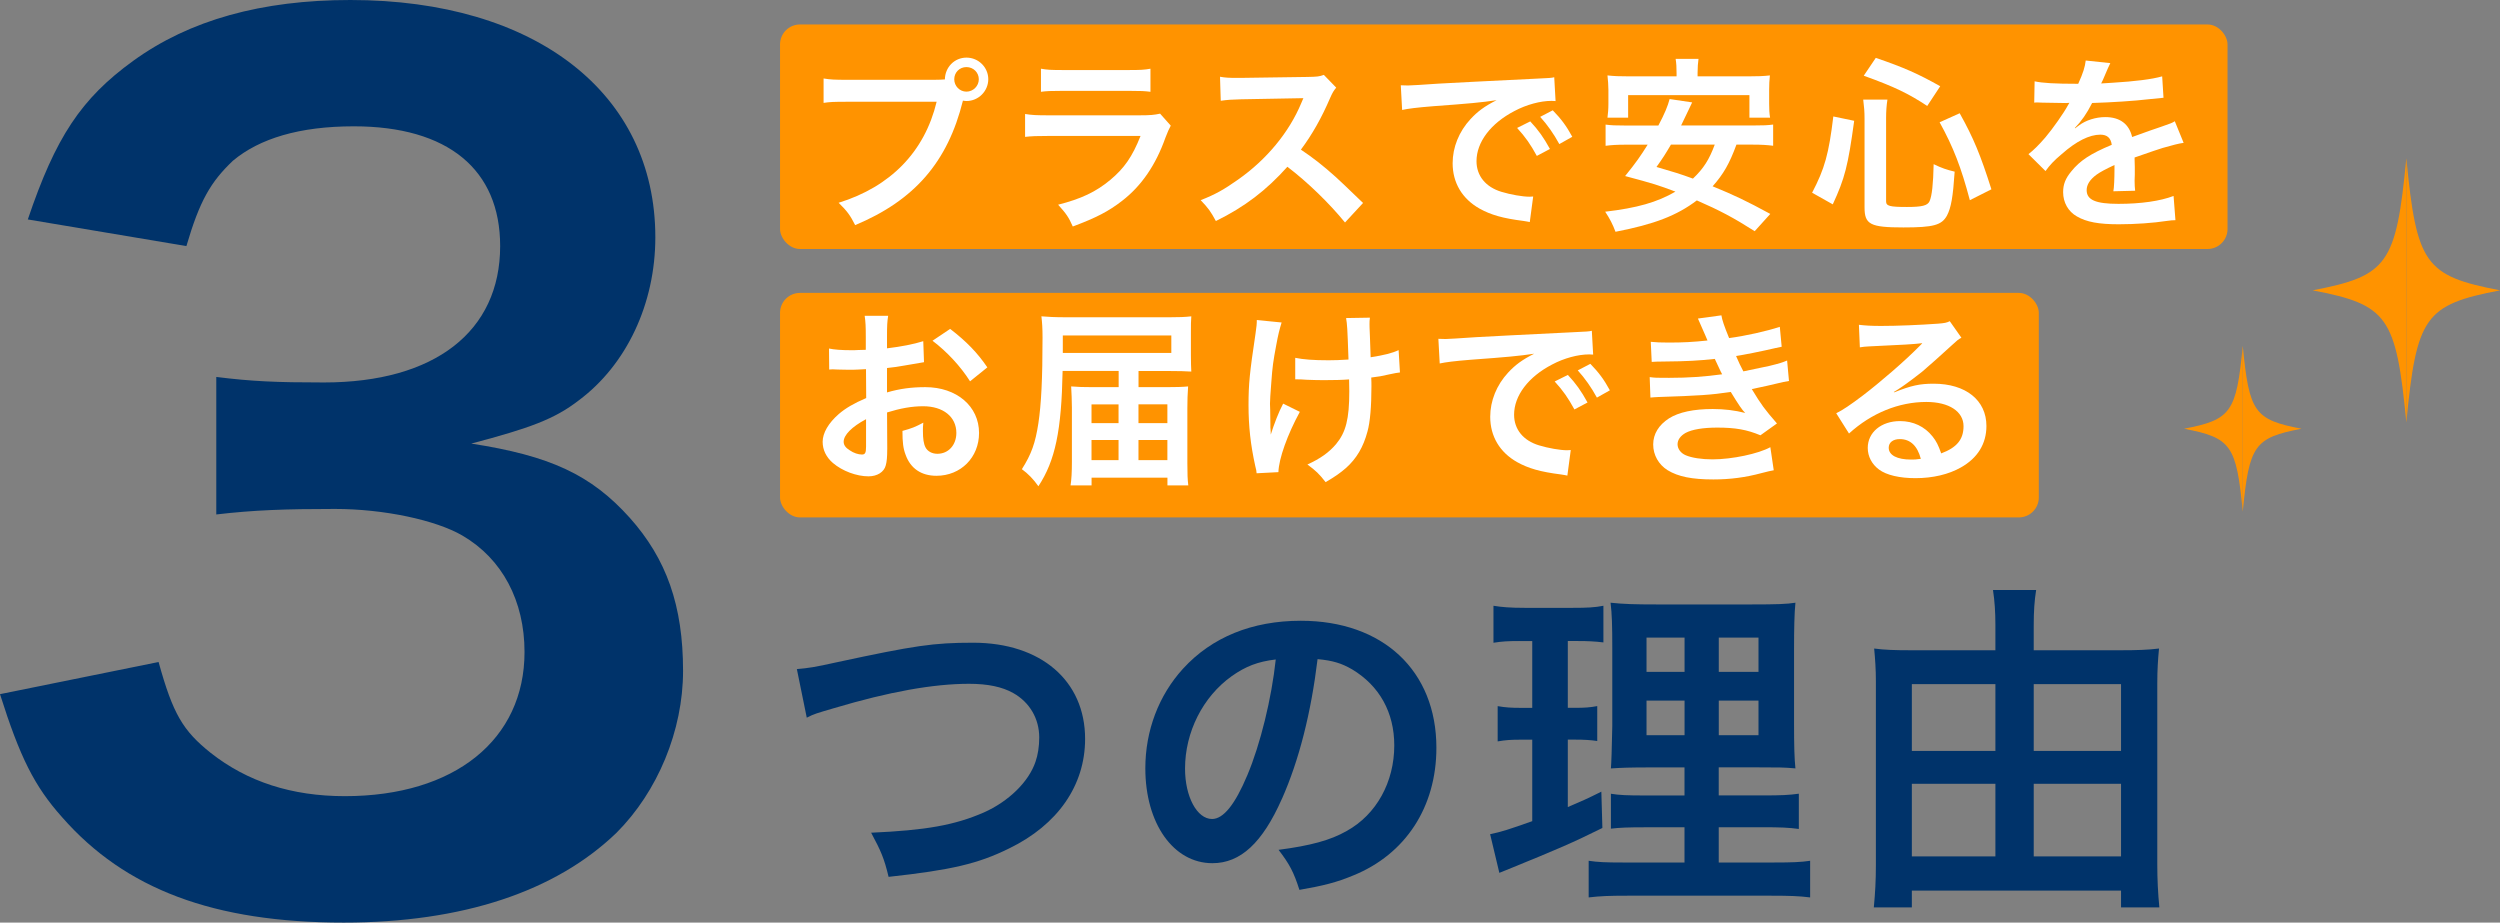 <?xml version="1.0" encoding="UTF-8"?><svg xmlns="http://www.w3.org/2000/svg" viewBox="0 0 506.84 187.04"><rect x="0" y="0" width="506.84" height="187.04" fill="#808080" stroke="none"/><defs><style>.cls-1{fill:#ff9300;}.cls-1,.cls-2,.cls-3{stroke-width:0px;}.cls-2{fill:#fff;}.cls-3{fill:#00336a;}</style></defs><g id="img"><path class="cls-3" d="m161.54,135.65c2.36-.21,3.47-.35,8.12-1.39,15.83-3.4,19.57-3.96,27.63-3.96,13.74,0,22.7,7.71,22.7,19.5,0,9.44-5.55,17.42-15.41,22.21-6.32,3.12-11.73,4.37-24.43,5.76-.9-3.75-1.53-5.21-3.54-8.95,11.11-.49,16.94-1.53,22.84-4.1,5-2.22,9.09-6.18,10.48-10.27.49-1.39.76-3.12.76-4.93,0-3.82-1.94-7.15-5.28-9.02-2.22-1.25-5.14-1.87-8.95-1.87-7.22,0-16.17,1.6-27.35,4.93-3.54,1.04-4.1,1.18-5.55,1.94l-2.01-9.86Z"/><path class="cls-3" d="m259.89,161.95c-3.96,8.95-8.4,13.05-14.09,13.05-7.91,0-13.6-8.05-13.6-19.23,0-7.64,2.71-14.79,7.64-20.2,5.83-6.39,14.02-9.72,23.88-9.72,16.66,0,27.49,10.13,27.49,25.75,0,12.01-6.25,21.59-16.87,25.89-3.33,1.39-6.04,2.08-10.9,2.92-1.18-3.68-2.01-5.21-4.23-8.12,6.39-.83,10.55-1.94,13.81-3.82,6.04-3.33,9.65-9.93,9.65-17.35,0-6.66-2.99-12.08-8.54-15.41-2.15-1.25-3.96-1.8-7.01-2.08-1.32,10.9-3.75,20.48-7.22,28.32Zm-10.2-24.85c-5.83,4.17-9.44,11.31-9.44,18.74,0,5.69,2.43,10.2,5.48,10.2,2.29,0,4.65-2.92,7.15-8.88,2.64-6.25,4.93-15.62,5.76-23.46-3.61.42-6.11,1.39-8.95,3.4Z"/><path class="cls-3" d="m307.99,129.96c-2.22,0-3.47.07-5.21.35v-7.5c1.67.28,3.47.42,6.32.42h9.79c2.78,0,4.44-.07,6.18-.42v7.43c-1.74-.21-3.19-.28-5.14-.28h-2.08v13.54h1.6c1.8,0,2.85-.07,4.37-.35v7.08c-1.39-.21-2.78-.28-4.37-.28h-1.6v13.67c2.92-1.25,3.75-1.6,6.8-3.12l.21,7.36c-6.04,2.99-8.75,4.17-19.5,8.54-.35.14-.69.28-1.39.56l-1.87-7.84c2.36-.49,3.82-.97,8.54-2.64v-16.52h-2.29c-2.01,0-3.12.07-4.72.35v-7.15c1.67.28,2.71.35,4.86.35h2.15v-13.54h-2.64Zm33.53,37.76h-7.71c-3.96,0-5.41.07-7.22.28v-7.08c1.74.28,3.12.35,7.15.35h7.77v-5.69h-6.59c-4.65,0-6.25.07-8.33.21q.14-1.6.28-8.61v-15.69c0-4.72-.07-7.01-.35-9.3,2.64.28,4.86.35,9.37.35h19.16c5.14,0,7.22-.07,8.95-.35-.21,2.01-.28,5.28-.28,9.51v14.78c0,4.86.07,7.29.28,9.3-2.29-.21-3.4-.21-7.57-.21h-7.98v5.69h8.88c3.82,0,5.34-.07,7.36-.35v7.15c-2.01-.28-3.75-.35-7.29-.35h-8.95v7.15h11.17c3.68,0,5.48-.07,7.36-.35v7.43c-2.22-.28-4.1-.35-7.84-.35h-29.22c-3.68,0-5.48.07-7.84.35v-7.43c1.87.28,3.4.35,7.01.35h12.42v-7.15Zm-7.71-38.45v6.94h7.71v-6.94h-7.71Zm0,12.77v7.01h7.71v-7.01h-7.71Zm14.65-5.83h8.05v-6.94h-8.05v6.94Zm0,12.84h8.05v-7.01h-8.05v7.01Z"/><path class="cls-3" d="m429.87,131.83c3.33,0,5.55-.07,7.84-.35-.21,2.22-.35,4.3-.35,7.01v36.93c0,2.78.14,5.69.42,8.54h-7.77v-3.4h-42.41v3.4h-7.71c.28-2.92.42-5.42.42-8.61v-37.21c0-2.43-.14-4.44-.35-6.66,2.08.28,4.16.35,7.5.35h17.08v-5.07c0-2.64-.14-4.86-.49-7.15h8.75c-.35,2.22-.49,4.3-.49,7.22v5h17.56Zm-42.27,6.87v13.54h16.94v-13.54h-16.94Zm0,20.2v14.72h16.94v-14.72h-16.94Zm42.41-6.66v-13.54h-17.7v13.54h17.7Zm0,21.38v-14.72h-17.7v14.72h17.7Z"/><path class="cls-3" d="m32.15,134.21c2.92,10.57,4.95,13.94,10.57,18.43,7.42,5.84,16.41,8.77,27.2,8.77,22.26,0,36.42-11.47,36.42-29.23,0-10.34-4.5-18.88-12.59-23.6-5.4-3.15-15.96-5.4-25.85-5.4s-16.41.22-24.05,1.12v-27.88c7.19.9,12.14,1.12,21.81,1.12,22.48,0,35.74-10.34,35.74-27.65,0-15.51-10.57-24.28-29.67-24.28-11.02,0-19.11,2.47-24.5,6.97-4.5,4.27-6.74,8.09-9.44,17.31l-32.15-5.4c5.62-16.64,10.79-24.5,21.36-32.15C38.44,4.05,53.05,0,71.04,0c37.54,0,61.82,18.88,61.82,48.11,0,13.49-5.85,25.85-15.51,33.05-4.95,3.82-9.89,5.62-21.81,8.77,15.96,2.47,24.28,6.29,32.15,15.06,7.42,8.32,10.79,17.76,10.79,31.02,0,12.14-5.17,24.5-13.49,32.82-12.36,11.92-31.25,18.21-55.3,18.21-26.3,0-44.29-6.74-57.1-21.36-5.62-6.29-8.54-12.14-12.59-24.95l32.15-6.52Z"/><rect class="cls-1" x="158.14" y="59.38" width="255.2" height="45.52" rx="4.05" ry="4.05"/><rect class="cls-1" x="158.14" y="4.96" width="293.46" height="45.52" rx="4.05" ry="4.05"/><path class="cls-2" d="m189.31,16.18c1.14,0,1.6-.04,2.25-.08.04-2.47,1.94-4.42,4.38-4.42s4.42,1.98,4.42,4.38-1.98,4.42-4.42,4.42c-.23,0-.46-.04-.72-.08-3.08,12.45-9.82,20.21-21.85,25.24-.99-1.98-1.64-2.86-3.35-4.53,10.55-3.27,17.44-10.36,19.87-20.48h-18.12c-2.82,0-3.54.04-4.8.23v-4.95c1.37.23,2.28.27,4.87.27h17.47Zm4.15-.11c0,1.37,1.1,2.51,2.47,2.51s2.51-1.14,2.51-2.51-1.1-2.47-2.51-2.47-2.47,1.1-2.47,2.47Z"/><path class="cls-2" d="m237.36,25.47c-.38.68-.61,1.22-1.07,2.4-1.98,5.6-4.87,9.82-8.83,12.87-2.7,2.09-5.18,3.39-9.97,5.18-.84-1.9-1.29-2.55-2.97-4.42,4.64-1.18,7.65-2.59,10.58-5.03,2.82-2.36,4.45-4.68,6.13-8.91h-18.54c-2.55,0-3.5.04-4.87.19v-4.64c1.45.23,2.28.27,4.95.27h18.12c2.36,0,3.12-.08,4.3-.34l2.17,2.44Zm-26.31-11.54c1.26.23,2.06.27,4.45.27h13.29c2.4,0,3.2-.04,4.45-.27v4.68c-1.18-.15-1.9-.19-4.38-.19h-13.44c-2.47,0-3.2.04-4.38.19v-4.68Z"/><path class="cls-2" d="m272.69,45.12c-3.16-3.88-7.54-8.15-11.69-11.31-4.3,4.8-8.68,8.15-14.5,11-1.07-1.98-1.52-2.59-3.08-4.23,2.93-1.14,4.76-2.17,7.61-4.19,5.75-4.04,10.32-9.56,12.79-15.5l.42-.99q-.61.04-12.6.23c-1.83.04-2.86.11-4.15.3l-.15-4.87c1.07.19,1.79.23,3.35.23h.91l13.4-.19c2.13-.04,2.44-.08,3.39-.42l2.51,2.59c-.5.57-.8,1.1-1.22,2.06-1.75,4.07-3.62,7.39-5.94,10.51,2.4,1.6,4.46,3.2,7.04,5.52q.95.84,5.56,5.29l-3.66,3.96Z"/><path class="cls-2" d="m284,17.29c.84.04,1.26.04,1.45.04q.69,0,6.28-.38c2.78-.15,9.29-.5,19.45-.99,3.12-.15,3.31-.15,3.92-.3l.27,4.83q-.42-.04-.8-.04c-2.28,0-5.1.76-7.54,2.06-4.83,2.51-7.69,6.32-7.69,10.17,0,2.97,1.87,5.25,5.06,6.21,1.87.57,4.3.99,5.67.99.04,0,.38,0,.76-.04l-.69,5.18c-.5-.11-.57-.11-1.29-.23-4.19-.53-6.59-1.22-8.91-2.51-3.5-1.98-5.44-5.22-5.44-9.18,0-3.24,1.29-6.43,3.62-8.95,1.45-1.56,2.82-2.59,5.29-3.84-3.08.46-5.44.68-12.83,1.22-3.39.27-5.14.5-6.32.76l-.27-4.99Zm26.23,7.31c1.67,1.79,2.7,3.24,4,5.6l-2.66,1.41c-1.26-2.32-2.32-3.84-4-5.67l2.67-1.33Zm5.9,4.61c-1.14-2.09-2.4-3.88-3.88-5.52l2.55-1.33c1.71,1.75,2.78,3.2,3.96,5.37l-2.63,1.48Z"/><path class="cls-2" d="m352.04,29.32c-1.41,3.84-2.63,5.98-4.83,8.45,4.45,1.83,6.78,2.93,11.69,5.6l-3.16,3.5c-4.3-2.74-7.12-4.23-11.73-6.24-4.07,3.08-8.6,4.83-16.49,6.36-.57-1.52-1.14-2.63-2.09-4.07,6.47-.76,10.51-1.9,14.24-4.07-3.54-1.33-4.23-1.56-10.2-3.16,2.25-2.78,3.12-4.04,4.57-6.36h-4.38c-1.87,0-3.04.08-4.15.23v-4.3c1.1.15,1.98.19,4.15.19h6.55c1.29-2.44,1.9-3.92,2.28-5.37l4.57.68-.76,1.6q-.5.99-1.48,3.08h14.47c2.21,0,3.12-.04,4.19-.19v4.3c-1.18-.15-2.32-.23-4.19-.23h-3.24Zm-12.14-14.5c0-1.14-.04-1.98-.19-2.89h4.64c-.11.8-.19,1.71-.19,2.86v.69h10.28c1.87,0,3.08-.04,4.38-.19-.11.99-.15,1.87-.15,2.93v2.82c0,1.1.04,1.94.19,2.82h-4.19v-4.57h-24.59v4.57h-4.19c.11-.88.19-1.67.19-2.82v-2.82c0-.91-.08-1.94-.19-2.93,1.29.15,2.47.19,4.38.19h9.63v-.65Zm-1.14,14.5c-1.1,1.87-1.52,2.55-2.93,4.53,3.77,1.1,4.68,1.37,7.39,2.36,2.17-2.06,3.31-3.88,4.42-6.89h-8.87Z"/><path class="cls-2" d="m367.38,39.07c2.55-4.87,3.39-7.88,4.3-15.46l4.23.88c-1.26,9.21-1.9,11.65-4.34,16.94l-4.19-2.36Zm15,1.75c0,.95.72,1.14,4.23,1.14,3.04,0,4.15-.27,4.57-1.14.5-1.07.76-3.58.84-7.54,1.64.8,2.67,1.14,4.26,1.52-.34,5.14-.72,7.31-1.56,8.91-1.07,1.94-2.74,2.4-8.83,2.4-6.74,0-7.88-.61-7.88-4.07v-17.97c0-1.45-.08-2.36-.27-3.88h4.91c-.19,1.22-.27,2.4-.27,3.77v16.87Zm8.34-19.34c-3.81-2.51-6.62-3.88-12.87-6.13l2.44-3.62c5.67,1.94,8.53,3.2,13.06,5.75l-2.63,4Zm8.64,19.11c-1.75-6.62-3.35-10.77-6.13-15.8l4.07-1.83c2.82,5.03,4.26,8.57,6.43,15.42l-4.38,2.21Z"/><path class="cls-2" d="m412.5,16.49c1.56.34,4,.5,8.83.5,1.03-2.28,1.37-3.43,1.52-4.72l4.99.53q-.23.38-1.52,3.43c-.19.42-.27.53-.34.69q.3-.04,2.4-.15c4.42-.27,7.88-.69,9.97-1.29l.27,4.34q-1.07.08-3.01.3c-2.78.34-7.61.65-11.46.76-1.1,2.17-2.17,3.69-3.5,5.06l.04.08q.27-.19.76-.57c1.41-1.07,3.43-1.71,5.37-1.71,2.97,0,4.83,1.41,5.44,4.04,2.93-1.07,4.87-1.75,5.83-2.06,2.06-.72,2.21-.76,2.82-1.14l1.79,4.38c-1.07.15-2.21.46-4.23,1.03-.53.15-2.44.8-5.71,1.94v.42q.04.99.04,1.52v1.52c-.04.65-.04.99-.04,1.26,0,.84.04,1.37.11,2.02l-4.42.11c.15-.69.23-2.63.23-4.42v-.91c-1.87.88-2.86,1.41-3.66,1.98-1.33.99-1.98,2.02-1.98,3.12,0,1.98,1.83,2.78,6.43,2.78s8.49-.57,11.19-1.6l.38,4.91c-.65,0-.84.04-1.75.15-2.74.42-6.4.68-9.75.68-4.04,0-6.55-.46-8.49-1.6-1.75-.99-2.78-2.82-2.78-4.91,0-1.56.46-2.78,1.67-4.23,1.71-2.13,3.88-3.58,8.19-5.37-.19-1.41-.95-2.06-2.32-2.06-2.21,0-4.87,1.33-7.8,3.92-1.6,1.33-2.47,2.28-3.31,3.46l-3.46-3.43c.99-.76,2.09-1.83,3.43-3.39,1.49-1.75,3.81-5.06,4.57-6.51q.15-.3.3-.5c-.15,0-.65.04-.65.04-.61,0-3.96-.08-4.8-.08q-.72-.04-1.07-.04c-.11,0-.34,0-.61.04l.08-4.34Z"/><path class="cls-2" d="m179.87,91.12c0,1.56-.08,2.47-.3,3.24-.34,1.33-1.71,2.21-3.5,2.21-2.4,0-5.29-1.07-7.2-2.7-1.37-1.18-2.09-2.67-2.09-4.3,0-1.79,1.18-3.81,3.27-5.63,1.37-1.18,3.05-2.17,5.56-3.24l-.04-5.86q-.3,0-1.56.08c-.57.04-1.1.04-2.06.04-.57,0-1.64-.04-2.09-.04-.49-.04-.84-.04-.95-.04-.15,0-.46,0-.8.04l-.04-4.26c1.07.23,2.59.34,4.61.34.38,0,.8,0,1.33-.04.91-.04,1.1-.04,1.52-.04v-2.51c0-2.17-.04-3.16-.23-4.38h4.76c-.19,1.22-.23,2.02-.23,4.15v2.44c2.86-.34,5.41-.84,7.35-1.45l.15,4.26c-.69.11-1.41.23-4.04.69-1.26.23-2.02.34-3.46.49v4.95c2.59-.76,4.99-1.07,7.77-1.07,6.36,0,10.89,3.88,10.89,9.29,0,4.95-3.69,8.68-8.64,8.68-3.08,0-5.25-1.49-6.24-4.23-.5-1.29-.65-2.55-.65-4.87,1.94-.53,2.59-.8,4.23-1.67-.08.72-.08,1.07-.08,1.67,0,1.6.15,2.63.53,3.35.42.8,1.33,1.29,2.4,1.29,2.25,0,3.85-1.79,3.85-4.23,0-3.27-2.67-5.41-6.74-5.41-2.28,0-4.61.42-7.31,1.26l.04,7.5Zm-4.3-6.13c-2.86,1.52-4.53,3.2-4.53,4.57,0,.65.38,1.22,1.26,1.75.76.53,1.71.84,2.44.84.65,0,.84-.34.84-1.6v-5.56Zm21.09-7.69c-1.9-3.01-4.68-6.01-7.61-8.22l3.58-2.4c3.31,2.55,5.52,4.83,7.54,7.8l-3.5,2.82Z"/><path class="cls-2" d="m226.77,75.2h-11.34c-.23,12.11-1.48,18.16-4.91,23.38-.99-1.41-2.09-2.55-3.35-3.46,1.94-3.05,2.74-5.33,3.35-9.33.57-3.81.84-8.91.84-17.32,0-1.94-.08-3.05-.23-4.34,1.26.11,2.74.19,4.99.19h21.02c1.87,0,3.12-.04,4.38-.19-.08.99-.08,1.67-.08,3.43v4.46c0,1.45.04,2.59.08,3.31-1.22-.08-2.55-.11-4.15-.11h-6.55v3.27h5.56c1.98,0,3.43-.04,4.49-.15-.11,1.52-.15,2.89-.15,4.42v11.19c0,2.09.04,3.27.19,4.45h-4.23v-1.56h-15.38v1.56h-4.26c.19-1.18.27-2.78.27-4.68v-11.12c0-1.29-.08-3.08-.15-4.26,1.37.11,2.4.15,4.38.15h5.25v-3.27Zm10.7-3.65v-3.54h-22v3.54h22Zm-16.18,10.43v3.81h5.48v-3.81h-5.48Zm0,7.23v4.07h5.48v-4.07h-5.48Zm15.38-3.43v-3.81h-5.86v3.81h5.86Zm0,7.5v-4.07h-5.86v4.07h5.86Z"/><path class="cls-2" d="m263.52,83.5c-2.51,4.61-4.26,9.48-4.34,12.22l-4.42.23c-.04-.53-.08-.72-.27-1.45-.95-4.3-1.37-8.07-1.37-12.37s.23-6.55,1.41-14.43c.23-1.6.27-2.02.27-2.82l5.03.5c-.46,1.52-.69,2.4-1.1,4.64-.61,3.24-.76,4.3-.99,7.5-.19,2.51-.27,3.62-.27,4.34,0,.11,0,.57.04,1.18,0,.42,0,1.07.04,2.93v.69c.04.61.08.84.08,1.45.65-2.09,1.6-4.57,2.51-6.28l3.39,1.67Zm-.95-10.96c1.67.34,3.69.5,6.78.5,1.45,0,2.06-.04,4.04-.15-.23-6.7-.27-7.04-.49-8.41l4.83-.08c-.08.61-.08.84-.08,1.29,0,.38,0,.72.08,2.44,0,.42.08,1.87.15,4.3,2.7-.42,4.38-.84,5.67-1.45l.27,4.53c-.65.08-.88.11-2.13.38-1.71.38-2.06.46-3.69.65.04.8.04,1.14.04,1.83,0,4.04-.27,7.2-.8,9.1-.84,3.16-2.21,5.48-4.34,7.39-1.18,1.03-2.21,1.75-4.15,2.89-1.33-1.71-1.94-2.28-3.69-3.58,2.59-1.18,4.38-2.44,5.82-4.15,1.98-2.4,2.67-5.06,2.67-10.7,0-.8,0-1.14-.04-2.4-1.29.11-3.27.15-5.18.15-1.07,0-2.47-.04-3.46-.08-1.1-.08-1.26-.08-1.71-.08h-.57v-4.38Z"/><path class="cls-2" d="m291.62,68.69c.84.04,1.26.04,1.45.04q.69,0,6.28-.38c2.78-.15,9.29-.5,19.45-.99,3.12-.15,3.31-.15,3.92-.3l.27,4.83q-.42-.04-.8-.04c-2.28,0-5.1.76-7.54,2.06-4.83,2.51-7.69,6.32-7.69,10.17,0,2.97,1.87,5.25,5.06,6.21,1.87.57,4.3.99,5.67.99.04,0,.38,0,.76-.04l-.69,5.18c-.5-.11-.57-.11-1.29-.23-4.19-.53-6.59-1.22-8.91-2.51-3.5-1.98-5.44-5.22-5.44-9.18,0-3.24,1.29-6.43,3.62-8.95,1.45-1.56,2.82-2.59,5.29-3.84-3.08.46-5.44.68-12.83,1.22-3.39.27-5.14.5-6.32.76l-.27-4.99Zm26.23,7.31c1.67,1.79,2.7,3.24,4,5.6l-2.66,1.41c-1.26-2.32-2.32-3.84-4-5.67l2.67-1.33Zm5.9,4.61c-1.14-2.09-2.4-3.88-3.88-5.52l2.55-1.33c1.71,1.75,2.78,3.2,3.96,5.37l-2.63,1.48Z"/><path class="cls-2" d="m334.68,69.3c1.1.11,1.98.15,3.65.15,2.89,0,4.95-.11,7.84-.42q-.11-.3-.42-.99c-.95-2.21-1.48-3.39-1.52-3.46l4.76-.65c.15.95.53,2.09,1.56,4.61,3.24-.42,7.65-1.41,10.28-2.28l.38,4.04q-.38.08-1.29.27c-2.55.61-6.78,1.45-7.96,1.6.61,1.41.84,1.9,1.48,3.12,3.27-.69,5.03-1.07,5.25-1.1,2.17-.53,2.63-.69,3.62-1.1l.38,4.15c-.72.11-1.52.27-2.4.5-1.56.38-2.82.65-3.73.84q-.95.19-1.41.3c1.98,3.27,2.59,4.07,5.1,6.97l-3.35,2.4c-2.74-1.14-5.03-1.56-8.76-1.56-2.89,0-5.1.38-6.4,1.07-1.07.61-1.64,1.41-1.64,2.32s.65,1.79,1.64,2.21c1.22.53,3.24.84,5.44.84,3.96,0,9.33-1.14,11.73-2.47l.69,4.68q-.72.11-2.47.57c-3.24.88-6.4,1.29-9.75,1.29-4.38,0-7.16-.57-9.29-1.87-1.83-1.14-2.93-3.08-2.93-5.22s1.14-3.96,3.2-5.29c1.98-1.26,5.03-1.9,8.87-1.9,2.32,0,4.53.27,6.59.8-.61-.57-1.33-1.64-2.93-4.26-4.04.61-6.47.76-14.73,1.03-.65.04-.91.04-1.56.11l-.15-4.15c1.1.15,1.33.15,3.92.15,4,0,7.16-.23,10.77-.72-.23-.46-.38-.69-.69-1.41-.38-.8-.5-1.03-.8-1.71-3.05.34-5.79.5-10.2.53-1.6,0-1.79.04-2.59.08l-.19-4.04Z"/><path class="cls-2" d="m384.02,79.54c3.46-1.37,5.14-1.75,8-1.75,6.51,0,10.7,3.35,10.7,8.57,0,3.62-1.79,6.51-5.18,8.41-2.47,1.41-5.71,2.17-9.21,2.17-3.2,0-5.86-.61-7.39-1.75-1.45-1.07-2.28-2.67-2.28-4.38,0-3.16,2.74-5.44,6.55-5.44,2.67,0,4.99,1.1,6.59,3.12.76.95,1.18,1.79,1.75,3.43,3.16-1.18,4.53-2.82,4.53-5.52,0-2.97-2.93-4.91-7.54-4.91-5.56,0-11.12,2.25-15.68,6.4l-2.59-4.11c1.33-.65,2.85-1.68,5.37-3.58,3.54-2.7,8.49-6.97,11.38-9.9l.68-.68-.04-.04c-1.45.19-3.88.34-10.77.65-.84.04-1.1.08-1.83.19l-.19-4.57c1.29.15,2.4.23,4.49.23,3.24,0,7.88-.19,11.57-.46,1.33-.11,1.75-.19,2.36-.5l2.36,3.35c-.65.34-.91.57-1.98,1.56-1.9,1.75-4.68,4.23-5.98,5.33-.68.57-3.43,2.63-4.19,3.12q-.95.65-1.56.99l.08.08Zm1.14,9.48c-1.37,0-2.25.68-2.25,1.75,0,1.52,1.71,2.4,4.53,2.4.72,0,.91,0,1.98-.15-.69-2.63-2.13-4-4.26-4Z"/><path class="cls-1" d="m454.69,70.13c-1.3,13.47-2.35,14.96-11.91,16.79,9.56,1.83,10.61,3.32,11.91,16.79"/><path class="cls-1" d="m454.69,103.71c1.3-13.47,2.35-14.96,11.91-16.79-9.56-1.83-10.61-3.32-11.91-16.79"/><path class="cls-1" d="m487.85,32.09c-2.07,21.48-3.75,23.85-19,26.77,15.24,2.92,16.92,5.29,19,26.77"/><path class="cls-1" d="m487.85,85.63c2.07-21.48,3.75-23.84,19-26.77-15.24-2.92-16.92-5.29-19-26.77"/></g></svg>